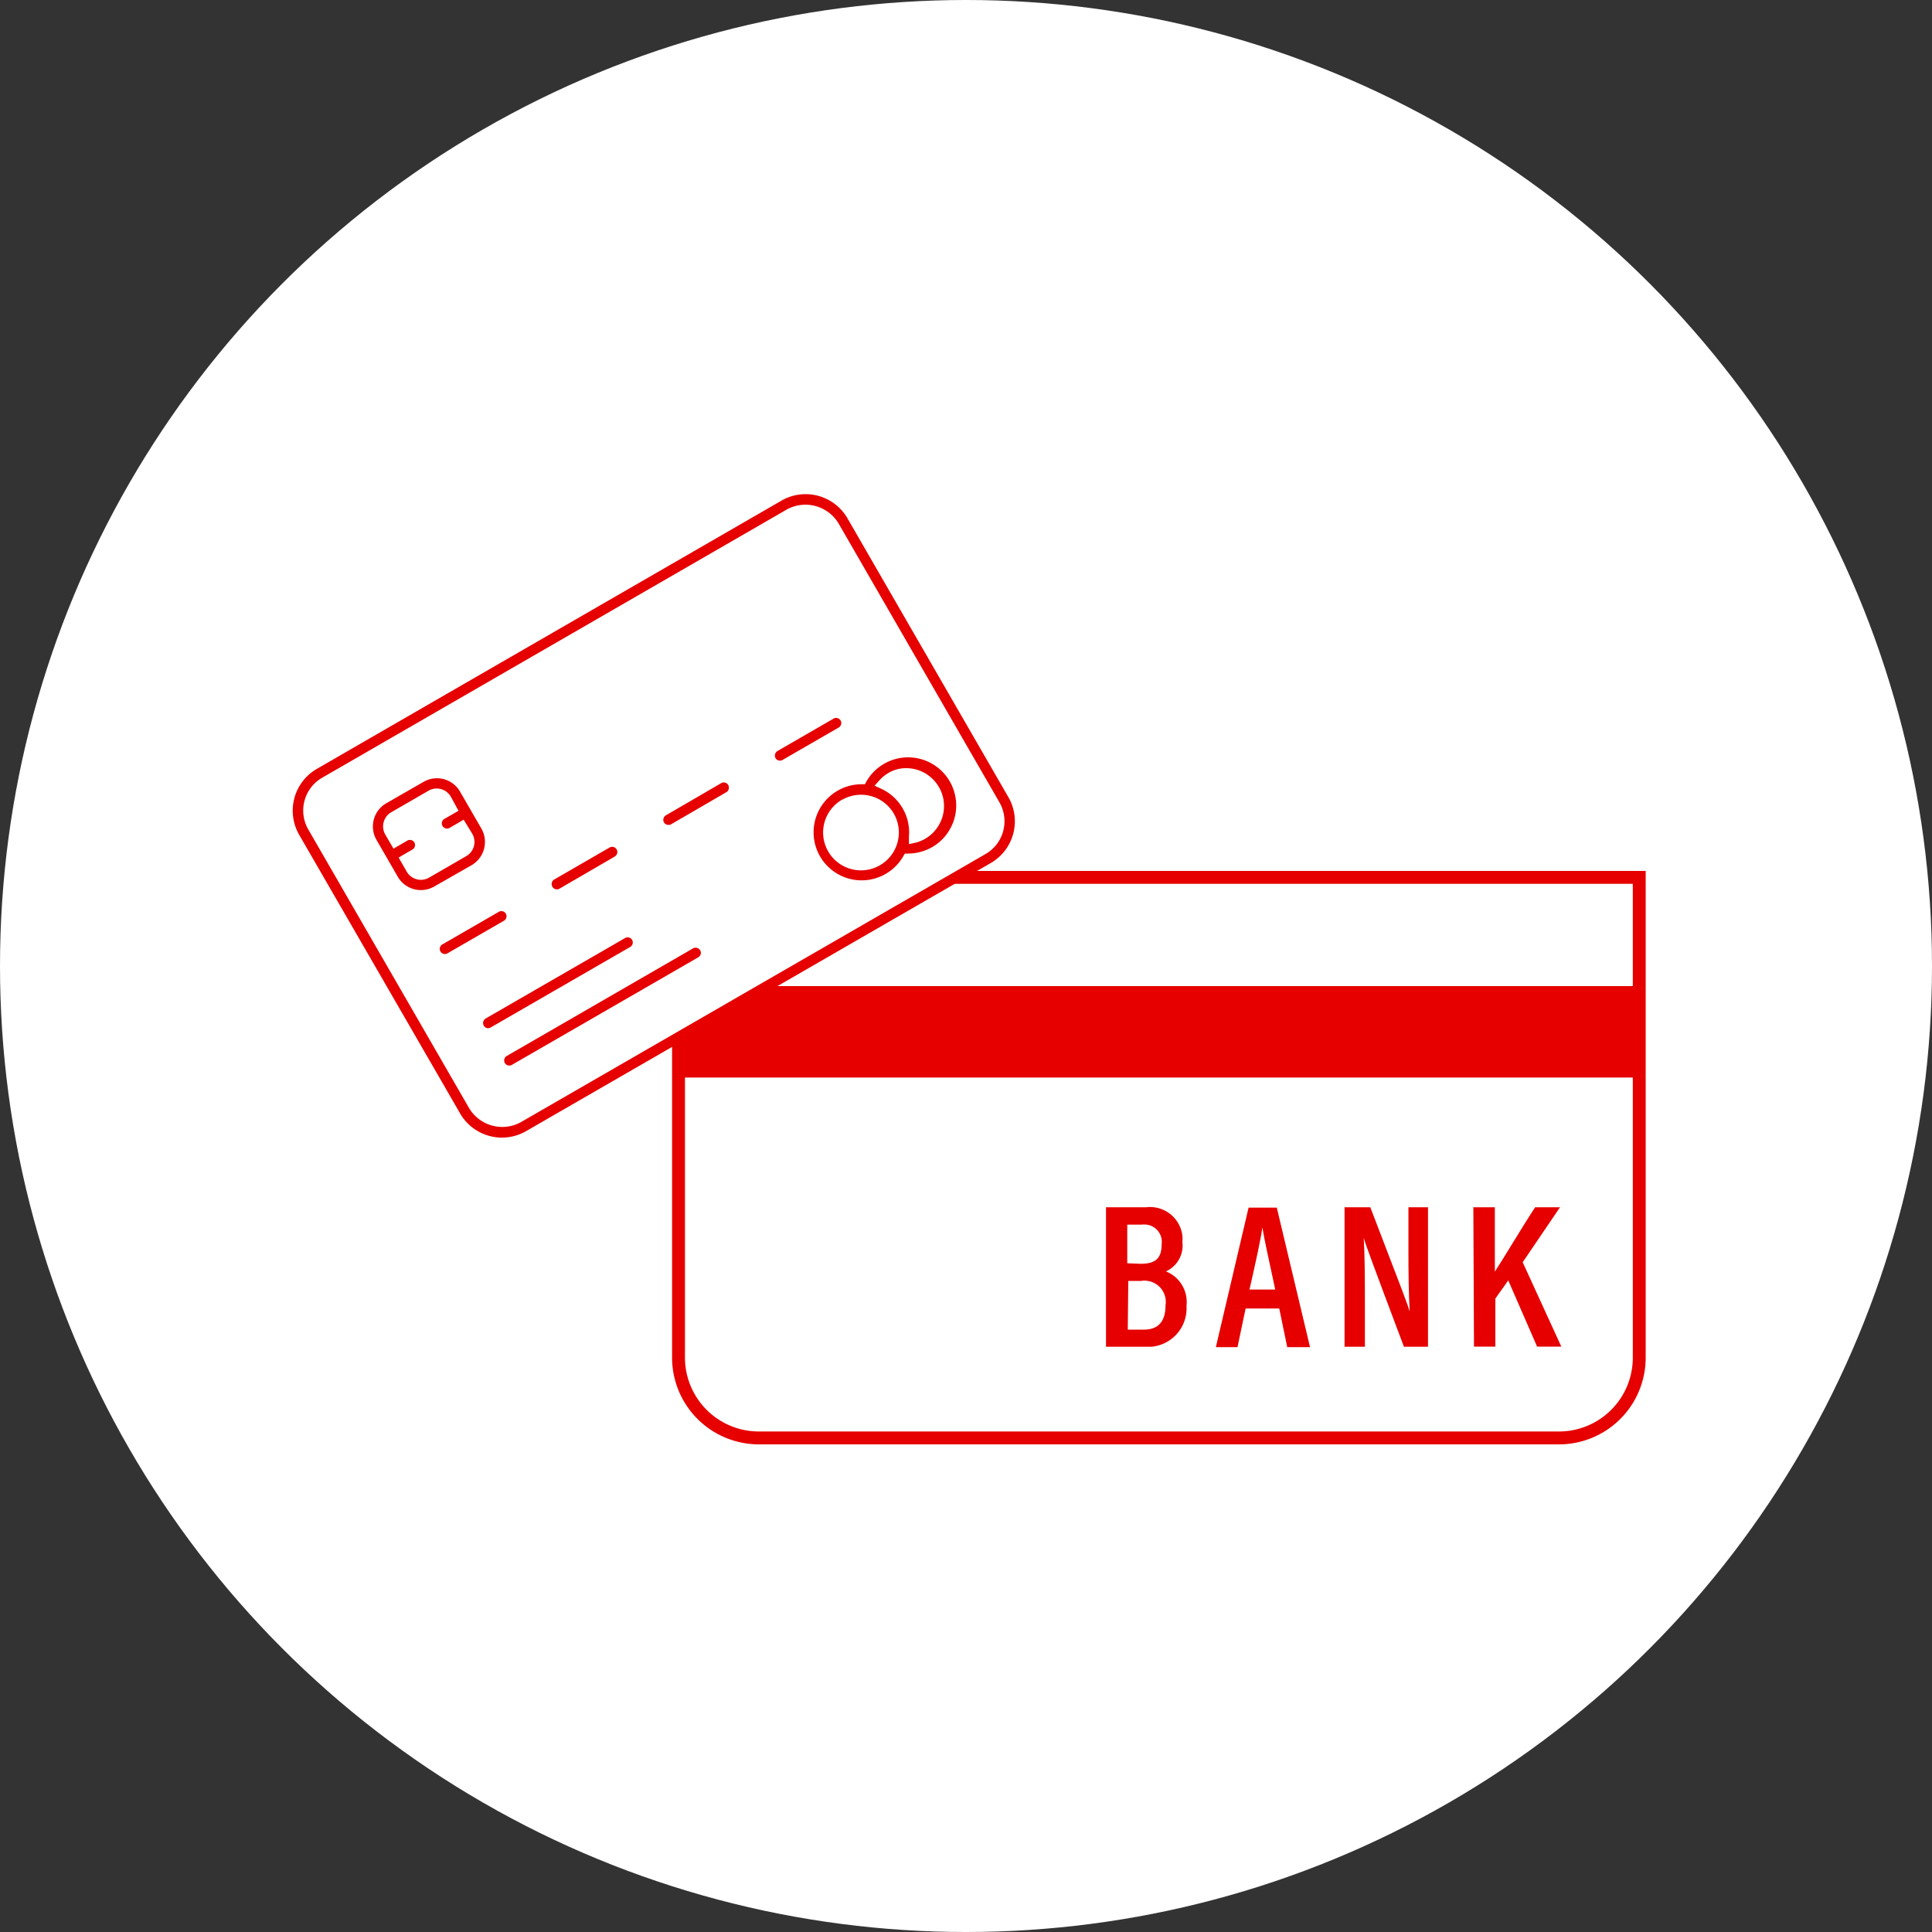 <svg id="レイヤー_1" data-name="レイヤー 1" xmlns="http://www.w3.org/2000/svg" viewBox="0 0 150 150"><rect x="0" y="0" width="150" height="150" fill="#333333" stroke="none"/><circle id="楕円形_222" data-name="楕円形 222" cx="75" cy="75" r="75" fill="#fff"/><g id="グループ_14347" data-name="グループ 14347"><path id="パス_6316" data-name="パス 6316" d="M127.27,105.42a6.23,6.23,0,0,1-6.21,6.22H58.9a6.24,6.24,0,0,1-6.22-6.22V68.12h74.59Z" fill="#fff" stroke="#e60000" stroke-miterlimit="10"/><rect id="長方形_7217" data-name="長方形 7217" x="52.24" y="76.56" width="74.59" height="7.1" fill="#e60000"/><g id="グループ_14346" data-name="グループ 14346"><path id="パス_6317" data-name="パス 6317" d="M85.87,93.73H89a2.53,2.53,0,0,1,2.8,2.21,2.79,2.79,0,0,1,0,.5,2.19,2.19,0,0,1-1.28,2.27,2.56,2.56,0,0,1,1.6,2.67,3,3,0,0,1-2.71,3.18H85.87Zm2.69,4.39c1.26,0,1.63-.52,1.63-1.53A1.34,1.34,0,0,0,89,95.08a1.37,1.37,0,0,0-.35,0H87.52v3Zm-1,5.11h1.26c1.07,0,1.67-.59,1.67-1.88a1.65,1.65,0,0,0-1.38-1.9,1.46,1.46,0,0,0-.51,0h-1Z" fill="#e60000"/><path id="パス_6318" data-name="パス 6318" d="M96.71,101.59l-.63,3H94.4l2.54-10.83h2.19l2.58,10.83H99.94l-.62-3Zm2.3-1.47c-.49-2.27-.84-3.85-1-4.82h0c-.14,1-.52,2.71-1,4.82Z" fill="#e60000"/><path id="パス_6319" data-name="パス 6319" d="M104.39,104.56V93.73h2c2.5,6.5,2.92,7.6,3.06,8.11h0c-.08-1.35-.1-3-.1-4.73V93.73h1.52v10.83H109c-2.59-6.89-3-8-3.12-8.46h0c.08,1.34.09,3,.09,4.94v3.52Z" fill="#e60000"/><path id="パス_6320" data-name="パス 6320" d="M114.39,93.73h1.67v5c.66-1,2.17-3.55,3.13-5h1.93L118.22,98l3,6.55h-1.88l-2.24-5.14-1,1.41v3.73h-1.66Z" fill="#e60000"/></g></g><g id="グループ_16500" data-name="グループ 16500"><rect id="長方形_7758" data-name="長方形 7758" x="26.07" y="47.17" width="49" height="32" rx="4" transform="translate(-24.81 33.75) rotate(-30)" fill="#fff"/><g id="グループ_16413" data-name="グループ 16413"><path id="パス_8972" data-name="パス 8972" d="M40.83,87.83a3.75,3.75,0,0,1-5.1-1.37L23.22,64.8a3.75,3.75,0,0,1,1.37-5.1l36.1-20.84a3.75,3.75,0,0,1,5.1,1.37l12.5,21.66A3.74,3.74,0,0,1,76.93,67L40.83,87.83ZM25,60.39a2.94,2.94,0,0,0-1.07,4l12.5,21.66a3,3,0,0,0,4,1.08L76.53,66.3a2.94,2.94,0,0,0,1.07-4L65.1,40.63a3,3,0,0,0-4-1.08Z" fill="#e60000"/><path id="パス_8973" data-name="パス 8973" d="M33.71,68.83a2.07,2.07,0,0,1-2.82-.75l-1.67-2.89A2.08,2.08,0,0,1,30,62.36l2.89-1.66a2.07,2.07,0,0,1,2.82.75l1.67,2.89a2.09,2.09,0,0,1-.76,2.83Zm-2.13-1.15a1.27,1.27,0,0,0,1.73.46l2.89-1.67a1.27,1.27,0,0,0,.47-1.73L36,63.64l-1.1.64a.4.4,0,0,1-.54-.15.4.4,0,0,1,.14-.55l1.1-.63L35,61.85a1.27,1.27,0,0,0-1.73-.46l-2.89,1.67a1.27,1.27,0,0,0-.47,1.73l.64,1.1,1.1-.64a.4.4,0,0,1,.4.69l-1.1.64Z" fill="#e60000"/><path id="パス_8974" data-name="パス 8974" d="M38.1,79.77a.38.38,0,0,1-.54-.14.41.41,0,0,1,.14-.55h0l10.83-6.25a.4.4,0,0,1,.55.15.4.4,0,0,1-.15.54Z" fill="#e60000"/><path id="パス_8975" data-name="パス 8975" d="M39.77,82.66a.4.4,0,1,1-.4-.69h0l14.44-8.34a.41.41,0,0,1,.55.15.39.39,0,0,1-.14.54h0L39.77,82.66Z" fill="#e60000"/><path id="パス_8976" data-name="パス 8976" d="M72.37,65.77a3.81,3.81,0,0,1-1.86.5h-.26l-.12.21a3.73,3.73,0,1,1-3.23-5.59h.25l.12-.22a3.73,3.73,0,0,1,6.47,3.73,3.68,3.68,0,0,1-1.37,1.37ZM69,60a2.92,2.92,0,0,0-.7.56l-.4.44.54.25a3.73,3.73,0,0,1,2.13,3.7l0,.59.58-.13a2.94,2.94,0,0,0-1.28-5.73A2.64,2.64,0,0,0,69,60Zm-3.61,2.08a2.94,2.94,0,1,0,4,1.08A2.94,2.94,0,0,0,65.43,62.07Z" fill="#e60000"/><path id="パス_8977" data-name="パス 8977" d="M34.77,74a.4.4,0,1,1-.4-.69h0l4.33-2.5a.4.4,0,1,1,.4.69h0Z" fill="#e60000"/><path id="パス_8978" data-name="パス 8978" d="M43.43,69a.4.4,0,0,1-.54-.15A.42.42,0,0,1,43,68.3l4.33-2.5a.41.41,0,0,1,.55.15.41.41,0,0,1-.15.55Z" fill="#e60000"/><path id="パス_8979" data-name="パス 8979" d="M52.1,64a.42.42,0,0,1-.55-.15.41.41,0,0,1,.15-.55L56,60.8a.4.4,0,0,1,.54.15.41.41,0,0,1-.14.55Z" fill="#e60000"/><path id="パス_8980" data-name="パス 8980" d="M60.76,59a.4.4,0,0,1-.55-.14.42.42,0,0,1,.15-.55l4.33-2.5a.4.4,0,1,1,.4.69h0Z" fill="#e60000"/></g></g></svg>